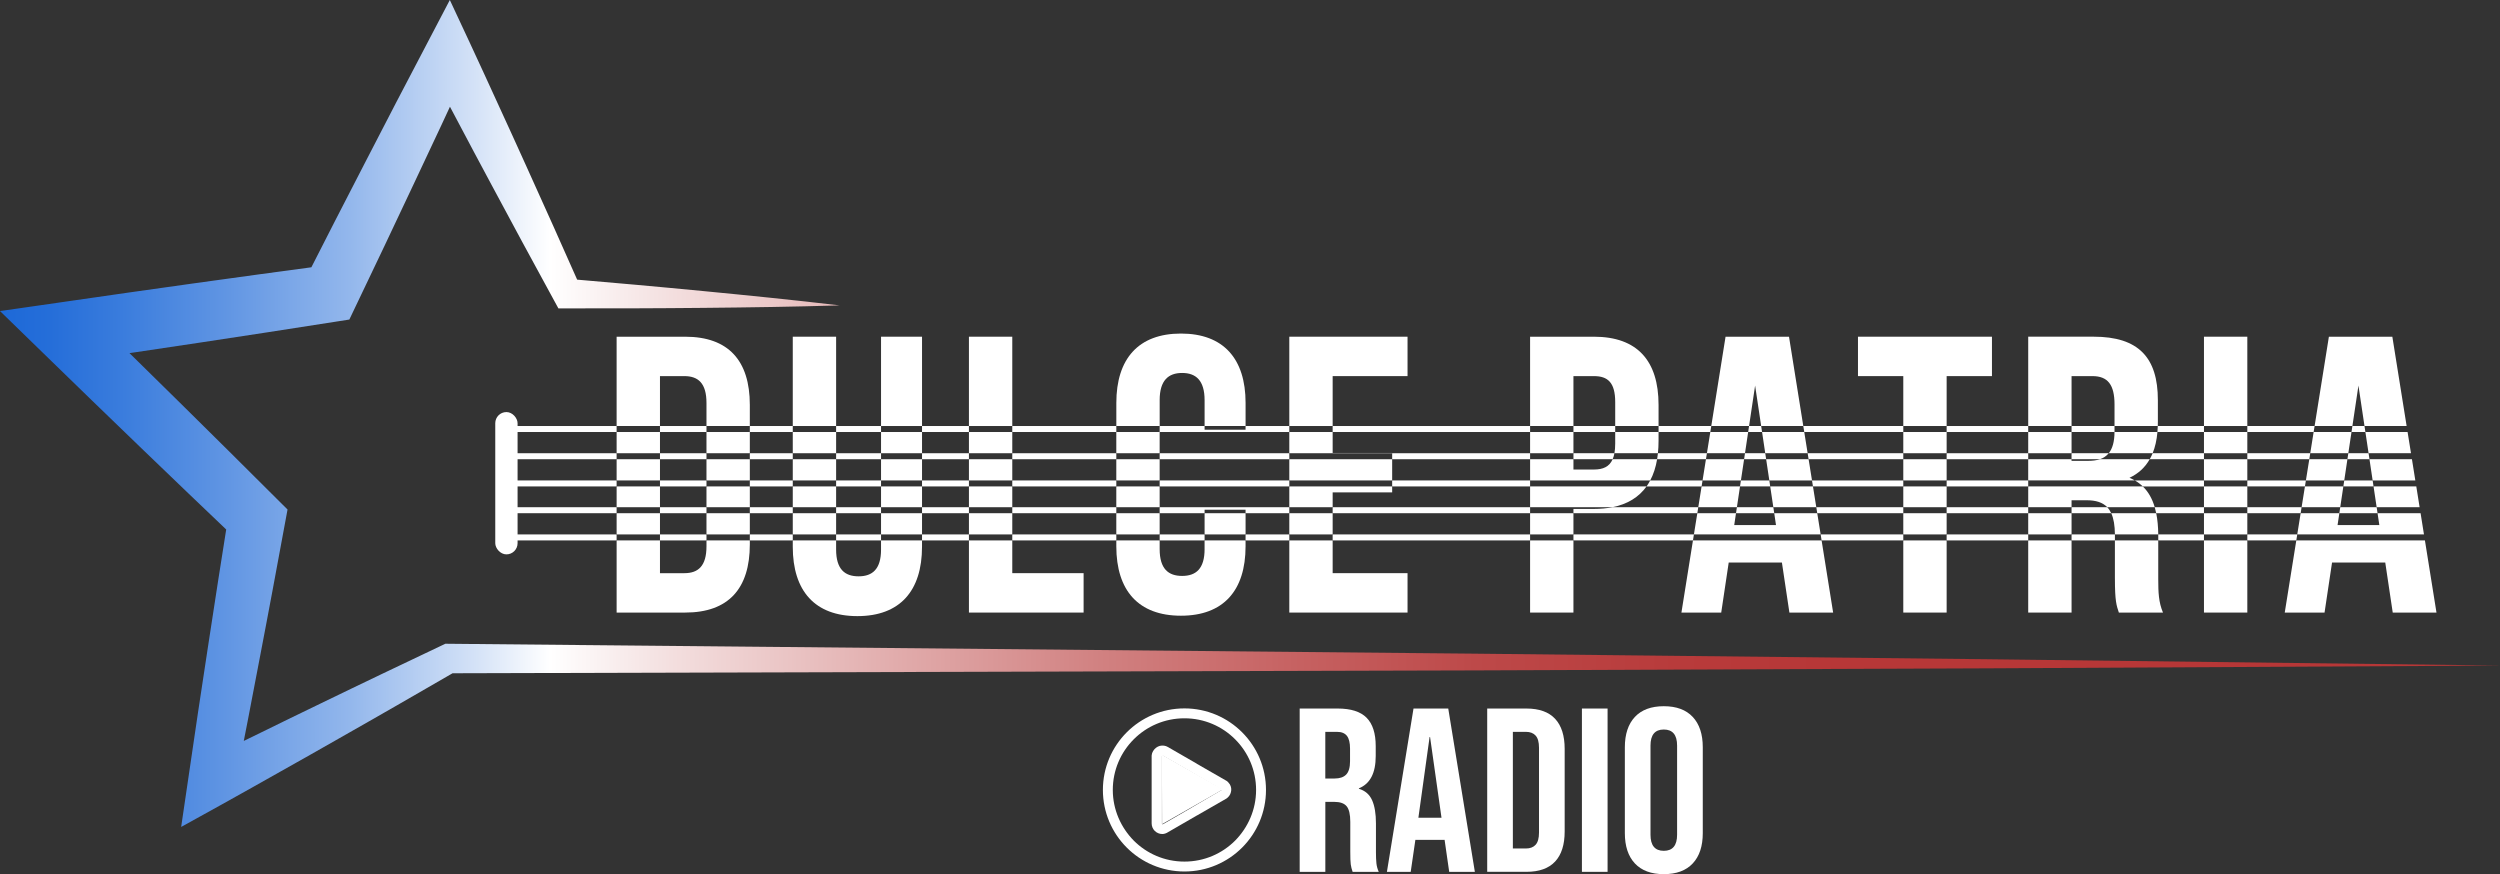 <?xml version="1.0" encoding="UTF-8"?>
<svg id="Capa_2" data-name="Capa 2" xmlns="http://www.w3.org/2000/svg" xmlns:xlink="http://www.w3.org/1999/xlink" viewBox="0 0 1727.27 603.96">
  <rect x="0" y="0" width="1727.27" height="603.96" fill="#333333" stroke="none"/>
  <defs>
    <style>
      .cls-1 {
        fill: url(#Degradado_sin_nombre_21);
      }

      .cls-1, .cls-2 {
        stroke-width: 0px;
      }

      .cls-2 {
        fill: #fff;
      }
    </style>
    <linearGradient id="Degradado_sin_nombre_21" data-name="Degradado sin nombre 21" x1="0" y1="285.67" x2="1727.27" y2="285.67" gradientUnits="userSpaceOnUse">
      <stop offset="0" stop-color="#1d69d8"/>
      <stop offset=".02" stop-color="#256ed9"/>
      <stop offset=".05" stop-color="#3b7ddd"/>
      <stop offset=".09" stop-color="#6095e3"/>
      <stop offset=".14" stop-color="#93b7ec"/>
      <stop offset=".19" stop-color="#d4e2f7"/>
      <stop offset=".22" stop-color="#fff"/>
      <stop offset=".27" stop-color="#f3dede"/>
      <stop offset=".36" stop-color="#e1abab"/>
      <stop offset=".44" stop-color="#d18181"/>
      <stop offset=".52" stop-color="#c66161"/>
      <stop offset=".59" stop-color="#bd4949"/>
      <stop offset=".67" stop-color="#b83b3b"/>
      <stop offset=".73" stop-color="#b73737"/>
    </linearGradient>
  </defs>
  <g id="Capa_1-2" data-name="Capa 1">
    <g>
      <g>
        <path class="cls-1" d="M1727.27,459.84l-354.34,1.92-354.34,1.43-708.67,1.98,4.77-1.17-40.11,23.15c-13.37,7.72-26.81,15.3-40.21,22.96-13.39,7.67-26.85,15.23-40.3,22.8-13.45,7.56-26.87,15.18-40.37,22.65l-28.53,15.78,4.85-32.98,6.74-45.79,6.94-45.76c2.34-15.25,4.62-30.51,7.03-45.74l7.21-45.71,5.67,17.46-33.47-31.96-33.37-32.06-33.28-32.15-33.19-32.25L0,214.92l41.87-6.03,45.8-6.6,45.82-6.46,45.84-6.33,45.86-6.19-14.88,10.81,21.03-41.23,21.19-41.14,21.27-41.11,21.47-41.01,15.52-29.64,13.84,29.64c6.53,13.98,12.92,28.03,19.35,42.05,6.42,14.03,12.88,28.05,19.2,42.13l19.03,42.21,18.83,42.31-8.73-5.69,46.97,4.11c15.65,1.45,31.31,2.83,46.96,4.38,15.65,1.49,31.3,3.08,46.95,4.68,15.64,1.66,31.29,3.31,46.92,5.18-15.74.52-31.47.81-47.2,1.11-15.73.25-31.45.48-47.17.61-15.72.19-31.44.22-47.16.31l-47.15.04h-5.63s-3.1-5.69-3.1-5.69l-22.13-40.68-21.93-40.78c-7.33-13.58-14.52-27.23-21.76-40.87-7.22-13.64-14.49-27.25-21.61-40.94h29.36l-19.49,41.98-19.69,41.89-19.77,41.85-19.93,41.77-4.38,9.18-10.5,1.64-45.73,7.12-45.75,6.98-45.77,6.85-45.79,6.71,11.54-35.51,33.09,32.35,32.99,32.45,32.9,32.54,32.8,32.64,7.52,7.48-1.85,9.97-8.43,45.5c-2.8,15.17-5.74,30.32-8.61,45.47l-8.7,45.46-8.9,45.42-23.67-17.2c13.81-6.89,27.7-13.62,41.55-20.41,13.86-6.79,27.71-13.59,41.62-20.27,13.91-6.7,27.77-13.47,41.71-20.1l41.81-19.91,2.5-1.19,2.27.02,708.64,6.83,354.32,3.85,354.32,4.35Z"/>
        <g>
          <rect class="cls-2" x="426.03" y="298.48" width="29.95" height="14.66"/>
          <path class="cls-2" d="M488.11,377.49c0,13.61-5.72,18.52-15.25,18.52h-16.88v-22.63h-29.95v49.85h47.38c29.95,0,44.65-16.61,44.65-47.1v-2.75h-29.95v4.11Z"/>
          <rect class="cls-2" x="488.11" y="336.07" width="29.95" height="14.37"/>
          <path class="cls-2" d="M455.98,259.86h16.88c9.53,0,15.25,4.9,15.25,18.52v15.96h29.95v-14.6c0-30.5-14.7-47.1-44.65-47.1h-47.38v61.71h29.95v-34.48Z"/>
          <rect class="cls-2" x="488.11" y="317.28" width="29.95" height="14.66"/>
          <rect class="cls-2" x="426.03" y="317.28" width="29.95" height="14.66"/>
          <rect class="cls-2" x="426.03" y="336.07" width="29.95" height="14.37"/>
          <rect class="cls-2" x="426.03" y="354.58" width="29.95" height="14.66"/>
          <rect class="cls-2" x="488.11" y="298.48" width="29.95" height="14.66"/>
          <rect class="cls-2" x="488.11" y="354.58" width="29.95" height="14.66"/>
          <rect class="cls-2" x="608.72" y="298.48" width="28.32" height="14.66"/>
          <rect class="cls-2" x="547.73" y="354.58" width="29.95" height="14.66"/>
          <rect class="cls-2" x="608.72" y="232.63" width="28.32" height="61.71"/>
          <rect class="cls-2" x="547.73" y="232.63" width="29.95" height="61.71"/>
          <rect class="cls-2" x="547.73" y="298.48" width="29.95" height="14.66"/>
          <rect class="cls-2" x="608.72" y="336.07" width="28.32" height="14.37"/>
          <rect class="cls-2" x="608.72" y="317.28" width="28.32" height="14.66"/>
          <rect class="cls-2" x="547.73" y="317.28" width="29.95" height="14.66"/>
          <path class="cls-2" d="M608.72,379.67c0,13.61-5.99,18.52-15.52,18.52s-15.52-4.9-15.52-18.52v-6.29h-29.95v4.38c0,30.5,15.25,47.92,44.65,47.92s44.65-17.43,44.65-47.92v-4.38h-28.32v6.29Z"/>
          <rect class="cls-2" x="608.72" y="354.58" width="28.32" height="14.66"/>
          <rect class="cls-2" x="547.73" y="336.07" width="29.95" height="14.37"/>
          <rect class="cls-2" x="669.44" y="354.58" width="29.95" height="14.66"/>
          <rect class="cls-2" x="669.44" y="298.48" width="29.95" height="14.66"/>
          <polygon class="cls-2" points="669.44 423.23 748.67 423.23 748.67 396 699.39 396 699.39 373.38 669.44 373.38 669.44 423.23"/>
          <rect class="cls-2" x="669.44" y="317.28" width="29.95" height="14.66"/>
          <rect class="cls-2" x="669.44" y="232.63" width="29.95" height="61.71"/>
          <rect class="cls-2" x="669.44" y="336.07" width="29.95" height="14.37"/>
          <rect class="cls-2" x="771.26" y="298.48" width="29.95" height="14.66"/>
          <rect class="cls-2" x="771.26" y="354.58" width="29.95" height="14.66"/>
          <path class="cls-2" d="M801.22,276.47c0-13.61,5.99-18.79,15.52-18.79s15.52,5.17,15.52,18.79v17.87h28.32v-15.96c0-30.5-15.25-47.92-44.65-47.92s-44.65,17.43-44.65,47.92v15.96h29.95v-17.87Z"/>
          <path class="cls-2" d="M832.26,379.39c0,13.61-5.99,18.52-15.52,18.52s-15.52-4.9-15.52-18.52v-6.02h-29.95v4.11c0,30.5,15.25,47.92,44.65,47.92s44.65-17.43,44.65-47.92v-4.11h-28.32v6.02Z"/>
          <rect class="cls-2" x="771.26" y="317.28" width="29.95" height="14.66"/>
          <rect class="cls-2" x="832.26" y="354.58" width="28.32" height="14.66"/>
          <rect class="cls-2" x="771.26" y="336.07" width="29.95" height="14.37"/>
          <polygon class="cls-2" points="890.79 423.23 972.48 423.23 972.48 396 920.74 396 920.74 373.38 890.79 373.38 890.79 423.23"/>
          <rect class="cls-2" x="890.79" y="317.28" width="71.07" height="14.66"/>
          <polygon class="cls-2" points="961.86 313.14 961.86 312.96 920.74 312.96 920.74 298.48 890.79 298.48 890.79 313.14 961.86 313.14"/>
          <polygon class="cls-2" points="961.86 340.19 961.86 336.07 890.79 336.07 890.79 350.44 920.74 350.44 920.74 340.19 961.86 340.19"/>
          <polygon class="cls-2" points="920.74 259.86 972.48 259.86 972.48 232.63 890.79 232.63 890.79 294.34 920.74 294.34 920.74 259.86"/>
          <rect class="cls-2" x="890.79" y="354.58" width="29.95" height="14.66"/>
          <rect class="cls-2" x="1057.15" y="354.58" width="29.95" height="14.66"/>
          <path class="cls-2" d="M1115.42,313.14h30.05c.29-2.74.44-5.61.44-8.62v-6.04h-29.95v7.95c0,2.55-.18,4.78-.54,6.72Z"/>
          <rect class="cls-2" x="1057.15" y="373.38" width="29.95" height="49.85"/>
          <rect class="cls-2" x="1057.15" y="298.48" width="29.95" height="14.66"/>
          <path class="cls-2" d="M1140.15,331.94c2.25-4.24,3.84-9.13,4.77-14.66h-30.73c-2.26,5.2-6.64,7.12-12.92,7.12h-14.16v-7.12h-29.95v14.66h83Z"/>
          <path class="cls-2" d="M1087.1,259.86h14.16c9.53,0,14.7,4.36,14.7,17.97v16.51h29.95v-14.6c0-30.5-14.7-47.1-44.65-47.1h-44.11v61.71h29.95v-34.48Z"/>
          <path class="cls-2" d="M1137.61,336.07h-80.46v14.37h56.89c10.43-2.09,18.27-6.95,23.57-14.37Z"/>
          <polygon class="cls-2" points="1225.83 354.58 1227.05 362.78 1198.19 362.78 1199.42 354.58 1172.69 354.58 1170.34 369.24 1257.9 369.24 1255.55 354.58 1225.83 354.58"/>
          <polygon class="cls-2" points="1212.62 266.4 1216.81 294.34 1245.91 294.34 1236.04 232.63 1192.2 232.63 1182.33 294.34 1208.44 294.34 1212.62 266.4"/>
          <polygon class="cls-2" points="1205.63 313.14 1207.82 298.48 1181.67 298.48 1179.32 313.14 1205.63 313.14"/>
          <polygon class="cls-2" points="1248.92 313.14 1246.57 298.48 1217.43 298.48 1219.62 313.14 1248.92 313.14"/>
          <polygon class="cls-2" points="1161.71 423.23 1189.21 423.23 1194.38 388.65 1231.14 388.65 1236.31 423.23 1266.53 423.23 1258.56 373.38 1169.68 373.38 1161.71 423.23"/>
          <polygon class="cls-2" points="1223.05 336.07 1225.21 350.44 1254.89 350.44 1252.59 336.07 1223.05 336.07"/>
          <polygon class="cls-2" points="1202.81 331.94 1205.01 317.28 1178.66 317.28 1176.31 331.94 1202.81 331.94"/>
          <polygon class="cls-2" points="1251.93 331.94 1249.58 317.28 1220.24 317.28 1222.44 331.94 1251.93 331.94"/>
          <polygon class="cls-2" points="1175.65 336.07 1173.35 350.44 1200.04 350.44 1202.19 336.07 1175.65 336.07"/>
          <rect class="cls-2" x="1315" y="298.48" width="29.95" height="14.66"/>
          <rect class="cls-2" x="1315" y="354.58" width="29.95" height="14.66"/>
          <rect class="cls-2" x="1315" y="373.38" width="29.95" height="49.85"/>
          <rect class="cls-2" x="1315" y="336.07" width="29.95" height="14.37"/>
          <polygon class="cls-2" points="1344.95 259.86 1376.26 259.86 1376.26 232.63 1283.69 232.63 1283.69 259.86 1315 259.86 1315 294.34 1344.95 294.34 1344.95 259.86"/>
          <rect class="cls-2" x="1315" y="317.28" width="29.95" height="14.66"/>
          <path class="cls-2" d="M1474.97,331.94c-1.16-.67-2.38-1.28-3.69-1.83,6.14-2.88,10.76-7.16,13.98-12.84h-34.42c-2.29.78-4.93,1.13-7.88,1.13h-11.71v-1.13h-29.95v14.66h73.66Z"/>
          <rect class="cls-2" x="1401.31" y="354.58" width="29.95" height="14.66"/>
          <path class="cls-2" d="M1458.67,354.58c1.67,3.6,2.48,8.42,2.54,14.66h29.95c-.07-5.31-.5-10.21-1.41-14.66h-31.08Z"/>
          <rect class="cls-2" x="1401.31" y="373.38" width="29.95" height="49.85"/>
          <path class="cls-2" d="M1461.21,399.81c0,15.52,1.09,18.52,2.72,23.42h30.49c-2.99-7.08-3.27-13.89-3.27-23.14v-26.71h-29.95v26.44Z"/>
          <path class="cls-2" d="M1487.28,313.14c1.73-4.25,2.83-9.13,3.31-14.66h-29.66c-.03,6.81-1.44,11.53-3.99,14.66h30.34Z"/>
          <rect class="cls-2" x="1401.31" y="298.48" width="29.95" height="14.66"/>
          <path class="cls-2" d="M1480.47,336.07h-79.16v14.37h29.95v-4.81h10.35c6.4,0,11.11,1.44,14.31,4.81h32.81c-1.69-5.75-4.35-10.59-8.25-14.37Z"/>
          <path class="cls-2" d="M1431.26,259.86h14.43c10.62,0,15.25,5.99,15.25,19.6v14.87h29.89c.03-.95.06-1.91.06-2.89v-14.98c0-29.41-13.34-43.84-44.38-43.84h-45.2v61.71h29.95v-34.48Z"/>
          <rect class="cls-2" x="1522.74" y="373.38" width="29.95" height="49.85"/>
          <rect class="cls-2" x="1522.74" y="354.58" width="29.95" height="14.66"/>
          <rect class="cls-2" x="1522.74" y="317.28" width="29.95" height="14.66"/>
          <rect class="cls-2" x="1522.74" y="232.63" width="29.95" height="61.71"/>
          <rect class="cls-2" x="1522.74" y="336.07" width="29.95" height="14.37"/>
          <rect class="cls-2" x="1522.74" y="298.48" width="29.95" height="14.66"/>
          <polygon class="cls-2" points="1675.4 373.38 1586.53 373.38 1578.55 423.23 1606.05 423.23 1611.23 388.65 1647.99 388.65 1653.16 423.23 1683.38 423.23 1675.4 373.38"/>
          <polygon class="cls-2" points="1590.2 350.44 1616.89 350.44 1619.04 336.07 1592.5 336.07 1590.2 350.44"/>
          <polygon class="cls-2" points="1636.47 313.14 1665.77 313.14 1663.42 298.48 1634.27 298.48 1636.47 313.14"/>
          <polygon class="cls-2" points="1629.47 266.4 1633.65 294.34 1662.76 294.34 1652.89 232.63 1609.05 232.63 1599.18 294.34 1625.29 294.34 1629.47 266.4"/>
          <polygon class="cls-2" points="1622.47 313.14 1624.67 298.48 1598.51 298.48 1596.17 313.14 1622.47 313.14"/>
          <polygon class="cls-2" points="1642.05 350.44 1671.73 350.44 1669.44 336.07 1639.9 336.07 1642.05 350.44"/>
          <polygon class="cls-2" points="1593.16 331.94 1619.66 331.94 1621.85 317.28 1595.51 317.28 1593.16 331.94"/>
          <polygon class="cls-2" points="1639.28 331.94 1668.77 331.94 1666.43 317.28 1637.09 317.28 1639.28 331.94"/>
          <polygon class="cls-2" points="1643.9 362.78 1615.04 362.78 1616.27 354.58 1589.54 354.58 1587.19 369.24 1674.74 369.24 1672.4 354.58 1642.67 354.58 1643.9 362.78"/>
          <polygon class="cls-2" points="1315 298.48 1315 294.34 1245.91 294.34 1246.57 298.48 1315 298.48"/>
          <rect class="cls-2" x="1344.95" y="294.34" width="56.36" height="4.14"/>
          <path class="cls-2" d="M1522.74,298.48v-4.14h-31.91c-.05,1.41-.12,2.8-.24,4.14h32.15Z"/>
          <polygon class="cls-2" points="1598.51 298.48 1599.18 294.34 1552.69 294.34 1552.69 298.48 1598.51 298.48"/>
          <rect class="cls-2" x="353.74" y="294.34" width="72.28" height="4.14"/>
          <rect class="cls-2" x="455.98" y="294.34" width="32.13" height="4.14"/>
          <rect class="cls-2" x="577.68" y="294.34" width="31.04" height="4.14"/>
          <rect class="cls-2" x="637.04" y="294.34" width="32.4" height="4.14"/>
          <rect class="cls-2" x="518.06" y="294.34" width="29.67" height="4.14"/>
          <rect class="cls-2" x="699.39" y="294.34" width="71.88" height="4.14"/>
          <path class="cls-2" d="M1460.94,298.25v-3.91h-29.68v4.14h29.68c0-.08,0-.15,0-.22Z"/>
          <rect class="cls-2" x="920.74" y="294.34" width="136.41" height="4.14"/>
          <polygon class="cls-2" points="1181.67 298.48 1182.33 294.34 1145.92 294.34 1145.92 298.48 1181.67 298.48"/>
          <polygon class="cls-2" points="832.26 296.89 832.26 294.34 801.22 294.34 801.22 298.48 890.79 298.48 890.79 294.34 860.57 294.34 860.57 296.89 832.26 296.89"/>
          <polygon class="cls-2" points="1633.65 294.34 1625.29 294.34 1624.67 298.48 1634.27 298.48 1633.65 294.34"/>
          <rect class="cls-2" x="1087.1" y="294.34" width="28.86" height="4.14"/>
          <polygon class="cls-2" points="1216.81 294.34 1208.44 294.34 1207.82 298.48 1217.43 298.48 1216.81 294.34"/>
          <polygon class="cls-2" points="1595.51 317.28 1596.17 313.14 1552.69 313.14 1552.69 317.28 1595.51 317.28"/>
          <rect class="cls-2" x="353.74" y="313.14" width="72.28" height="4.14"/>
          <path class="cls-2" d="M1522.74,317.28v-4.14h-35.46c-.59,1.46-1.27,2.83-2.02,4.14h37.48Z"/>
          <rect class="cls-2" x="518.06" y="313.14" width="29.67" height="4.14"/>
          <rect class="cls-2" x="577.68" y="313.14" width="31.04" height="4.14"/>
          <polygon class="cls-2" points="1621.85 317.28 1637.09 317.28 1636.47 313.14 1622.47 313.14 1621.85 317.28"/>
          <rect class="cls-2" x="455.98" y="313.14" width="32.13" height="4.14"/>
          <path class="cls-2" d="M1178.66,317.28l.66-4.14h-33.84c-.15,1.42-.34,2.79-.56,4.14h33.74Z"/>
          <rect class="cls-2" x="961.86" y="313.14" width="95.29" height="4.14"/>
          <rect class="cls-2" x="801.22" y="313.14" width="89.58" height="4.14"/>
          <polygon class="cls-2" points="1220.24 317.28 1219.62 313.14 1205.63 313.14 1205.01 317.28 1220.24 317.28"/>
          <path class="cls-2" d="M1114.19,317.28c.52-1.2.95-2.56,1.24-4.14h-28.32v4.14h27.08Z"/>
          <rect class="cls-2" x="637.04" y="313.14" width="32.4" height="4.14"/>
          <rect class="cls-2" x="699.39" y="313.14" width="71.88" height="4.14"/>
          <rect class="cls-2" x="1344.95" y="313.14" width="56.36" height="4.14"/>
          <path class="cls-2" d="M1450.84,317.28c2.45-.84,4.5-2.17,6.1-4.14h-25.69v4.14h19.58Z"/>
          <polygon class="cls-2" points="1315 317.28 1315 313.14 1248.92 313.14 1249.58 317.28 1315 317.28"/>
          <path class="cls-2" d="M1140.15,331.94c-.77,1.46-1.61,2.84-2.54,4.14h38.04l.66-4.14h-36.16Z"/>
          <rect class="cls-2" x="801.22" y="331.94" width="89.58" height="4.14"/>
          <rect class="cls-2" x="961.86" y="331.94" width="95.29" height="4.14"/>
          <polygon class="cls-2" points="1202.81 331.94 1202.19 336.07 1223.05 336.07 1222.44 331.94 1202.81 331.94"/>
          <rect class="cls-2" x="353.74" y="331.94" width="72.28" height="4.14"/>
          <rect class="cls-2" x="1344.95" y="331.94" width="56.36" height="4.14"/>
          <polygon class="cls-2" points="1619.04 336.07 1639.9 336.07 1639.28 331.94 1619.66 331.94 1619.04 336.07"/>
          <polygon class="cls-2" points="1552.69 336.07 1592.5 336.07 1593.16 331.94 1552.69 331.94 1552.69 336.07"/>
          <path class="cls-2" d="M1474.97,331.94c2.06,1.19,3.89,2.57,5.5,4.14h42.27v-4.14h-47.77Z"/>
          <polygon class="cls-2" points="1251.93 331.94 1252.59 336.07 1315 336.07 1315 331.94 1251.93 331.94"/>
          <rect class="cls-2" x="637.04" y="331.94" width="32.4" height="4.14"/>
          <rect class="cls-2" x="518.06" y="331.94" width="29.67" height="4.14"/>
          <rect class="cls-2" x="577.68" y="331.94" width="31.04" height="4.14"/>
          <rect class="cls-2" x="699.39" y="331.94" width="71.88" height="4.14"/>
          <rect class="cls-2" x="455.98" y="331.94" width="32.13" height="4.14"/>
          <rect class="cls-2" x="699.39" y="350.44" width="71.88" height="4.14"/>
          <path class="cls-2" d="M1488.72,350.44c.39,1.33.73,2.71,1.02,4.14h33v-4.14h-34.02Z"/>
          <rect class="cls-2" x="637.04" y="350.44" width="32.4" height="4.14"/>
          <path class="cls-2" d="M1431.26,350.44v4.14h27.41c-.75-1.61-1.66-2.99-2.75-4.14h-24.66Z"/>
          <rect class="cls-2" x="1344.95" y="350.44" width="56.36" height="4.14"/>
          <rect class="cls-2" x="455.98" y="350.44" width="32.13" height="4.14"/>
          <polygon class="cls-2" points="1254.89 350.44 1255.55 354.58 1315 354.58 1315 350.44 1254.89 350.44"/>
          <rect class="cls-2" x="577.68" y="350.44" width="31.04" height="4.14"/>
          <rect class="cls-2" x="518.06" y="350.44" width="29.67" height="4.14"/>
          <polygon class="cls-2" points="1552.69 350.44 1552.69 354.58 1589.54 354.58 1590.2 350.44 1552.69 350.44"/>
          <polygon class="cls-2" points="801.22 350.44 801.22 354.58 832.26 354.58 832.26 352.17 860.57 352.17 860.57 354.58 890.79 354.58 890.79 350.44 801.22 350.44"/>
          <rect class="cls-2" x="353.74" y="350.44" width="72.28" height="4.14"/>
          <polygon class="cls-2" points="1200.04 350.44 1199.42 354.58 1225.83 354.58 1225.21 350.44 1200.04 350.44"/>
          <polygon class="cls-2" points="1616.27 354.58 1642.67 354.58 1642.05 350.44 1616.89 350.44 1616.27 354.58"/>
          <path class="cls-2" d="M1114.04,350.44c-3.9.78-8.16,1.18-12.78,1.18h-14.16v2.96h85.59l.66-4.14h-59.31Z"/>
          <rect class="cls-2" x="920.74" y="350.44" width="136.41" height="4.14"/>
          <rect class="cls-2" x="801.22" y="369.24" width="31.04" height="4.14"/>
          <rect class="cls-2" x="353.74" y="369.24" width="72.28" height="4.14"/>
          <rect class="cls-2" x="860.57" y="369.24" width="30.22" height="4.14"/>
          <polygon class="cls-2" points="1087.1 369.24 1087.1 373.38 1169.68 373.38 1170.34 369.24 1087.1 369.24"/>
          <rect class="cls-2" x="920.74" y="369.24" width="136.41" height="4.14"/>
          <polygon class="cls-2" points="1257.9 369.24 1258.56 373.38 1315 373.38 1315 369.24 1257.9 369.24"/>
          <rect class="cls-2" x="699.39" y="369.24" width="71.88" height="4.14"/>
          <rect class="cls-2" x="518.06" y="369.24" width="29.67" height="4.14"/>
          <rect class="cls-2" x="637.04" y="369.24" width="32.4" height="4.14"/>
          <rect class="cls-2" x="1344.95" y="369.24" width="56.36" height="4.14"/>
          <polygon class="cls-2" points="1552.69 369.24 1552.69 373.38 1586.53 373.38 1587.19 369.24 1552.69 369.24"/>
          <rect class="cls-2" x="455.98" y="369.24" width="32.13" height="4.14"/>
          <rect class="cls-2" x="577.68" y="369.24" width="31.04" height="4.14"/>
          <path class="cls-2" d="M1491.15,369.24c0,.48.01.96.01,1.44v2.7h31.58v-4.14h-31.59Z"/>
          <path class="cls-2" d="M1461.2,369.24h-29.94v4.14h29.95v-3.51c0-.21,0-.42,0-.62Z"/>
        </g>
        <rect class="cls-2" x="342.18" y="284.7" width="15.42" height="98.32" rx="7.71" ry="7.71"/>
      </g>
      <g>
        <path class="cls-2" d="M897.94,489.53h26.27c9.13,0,15.8,2.12,19.99,6.37,4.19,4.25,6.29,10.77,6.29,19.58v6.93c0,11.71-3.87,19.13-11.61,22.24v.32c4.3,1.29,7.33,3.92,9.11,7.9,1.77,3.98,2.66,9.3,2.66,15.96v19.83c0,3.22.11,5.83.32,7.82.21,1.99.75,3.95,1.61,5.88h-18.05c-.64-1.83-1.08-3.55-1.29-5.16-.22-1.61-.32-4.51-.32-8.7v-20.63c0-5.16-.83-8.76-2.5-10.8-1.67-2.04-4.54-3.06-8.62-3.06h-6.12v48.35h-17.73v-112.83ZM922.11,537.88c3.55,0,6.21-.91,7.98-2.74,1.77-1.83,2.66-4.89,2.66-9.19v-8.7c0-4.08-.73-7.04-2.18-8.87-1.45-1.83-3.73-2.74-6.85-2.74h-8.06v32.24h6.45Z"/>
        <path class="cls-2" d="M976.59,489.53h24.02l18.38,112.83h-17.73l-3.22-22.4v.32h-20.15l-3.22,22.08h-16.44l18.37-112.83ZM995.94,564.96l-7.9-55.77h-.32l-7.74,55.77h15.96Z"/>
        <path class="cls-2" d="M1027.52,489.53h27.08c8.81,0,15.42,2.36,19.83,7.09,4.41,4.73,6.61,11.66,6.61,20.79v57.06c0,9.13-2.2,16.06-6.61,20.79-4.41,4.73-11.02,7.09-19.83,7.09h-27.08v-112.83ZM1054.28,586.23c2.9,0,5.13-.86,6.69-2.58,1.56-1.72,2.34-4.51,2.34-8.38v-58.67c0-3.87-.78-6.66-2.34-8.38-1.56-1.72-3.79-2.58-6.69-2.58h-9.03v80.59h9.03Z"/>
        <path class="cls-2" d="M1092.96,489.53h17.73v112.83h-17.73v-112.83Z"/>
        <path class="cls-2" d="M1129.55,596.55c-4.62-4.94-6.93-11.93-6.93-20.95v-59.31c0-9.03,2.31-16.01,6.93-20.95,4.62-4.94,11.28-7.41,19.99-7.41s15.37,2.47,19.99,7.41c4.62,4.94,6.93,11.93,6.93,20.95v59.31c0,9.03-2.31,16.01-6.93,20.95-4.62,4.94-11.28,7.41-19.99,7.41s-15.37-2.47-19.99-7.41ZM1158.72,576.72v-61.57c0-7.41-3.06-11.12-9.19-11.12s-9.19,3.71-9.19,11.12v61.57c0,7.41,3.06,11.12,9.19,11.12s9.19-3.71,9.19-11.12Z"/>
      </g>
      <g>
        <path class="cls-2" d="M858.18,505.94c-10.19-10.19-24.28-16.5-39.84-16.5s-29.64,6.3-39.84,16.5c-10.19,10.19-16.5,24.28-16.5,39.84s6.3,29.64,16.5,39.84c10.19,10.19,24.28,16.5,39.84,16.5s29.64-6.3,39.84-16.5c10.19-10.19,16.5-24.28,16.5-39.84s-6.3-29.64-16.5-39.84ZM853.35,580.79c-8.99,8.99-21.33,14.49-35.01,14.49s-26.02-5.5-35.01-14.49c-8.85-8.99-14.49-21.33-14.49-35.01s5.5-26.02,14.49-35.01c8.99-8.99,21.33-14.49,35.01-14.49s26.02,5.5,35.01,14.49c8.99,8.99,14.49,21.33,14.49,35.01s-5.63,26.02-14.49,35.01Z"/>
        <path class="cls-2" d="M849.59,541.75c-.27-.27-.67-.8-1.07-1.34q-.13-.13-.27-.27c-.4-.4-.8-.67-1.34-.94l-19.85-11.4s-.13,0-.13-.13l-19.99-11.54c-1.74-1.07-3.76-1.21-5.63-.8-1.88.54-3.49,1.74-4.56,3.49-.4.54-.54,1.21-.8,1.74-.13.4-.13.94-.27,1.48v46.81c0,2.01.8,3.89,2.15,5.23,1.34,1.34,3.22,2.15,5.23,2.15.67,0,1.48-.13,2.15-.4.67-.27,1.34-.54,1.88-.94l19.72-11.4.27-.13,19.85-11.4c.13,0,.13-.13.27-.13,1.61-1.07,2.82-2.68,3.22-4.43.54-1.88.27-3.89-.8-5.63ZM843.82,545.91c0,.13-.13.27-.27.27h-.13l-19.72,11.54-.13.13-19.72,11.4c-.13,0-.13.13-.27.13,0,0-.13,0-.13.13h-.13c-.13,0-.27-.13-.4-.13-.13-.13-.13-.27-.13-.4v-46.55c.13-.13.27-.27.4-.27h.4l19.85,11.4.13.13,19.99,11.54.13.13.13.13c0,.13,0,.27,0,.4Z"/>
        <polygon class="cls-2" points="802.78 521.44 802.91 569.39 844.9 545.41 802.78 521.44"/>
      </g>
    </g>
  </g>
</svg>